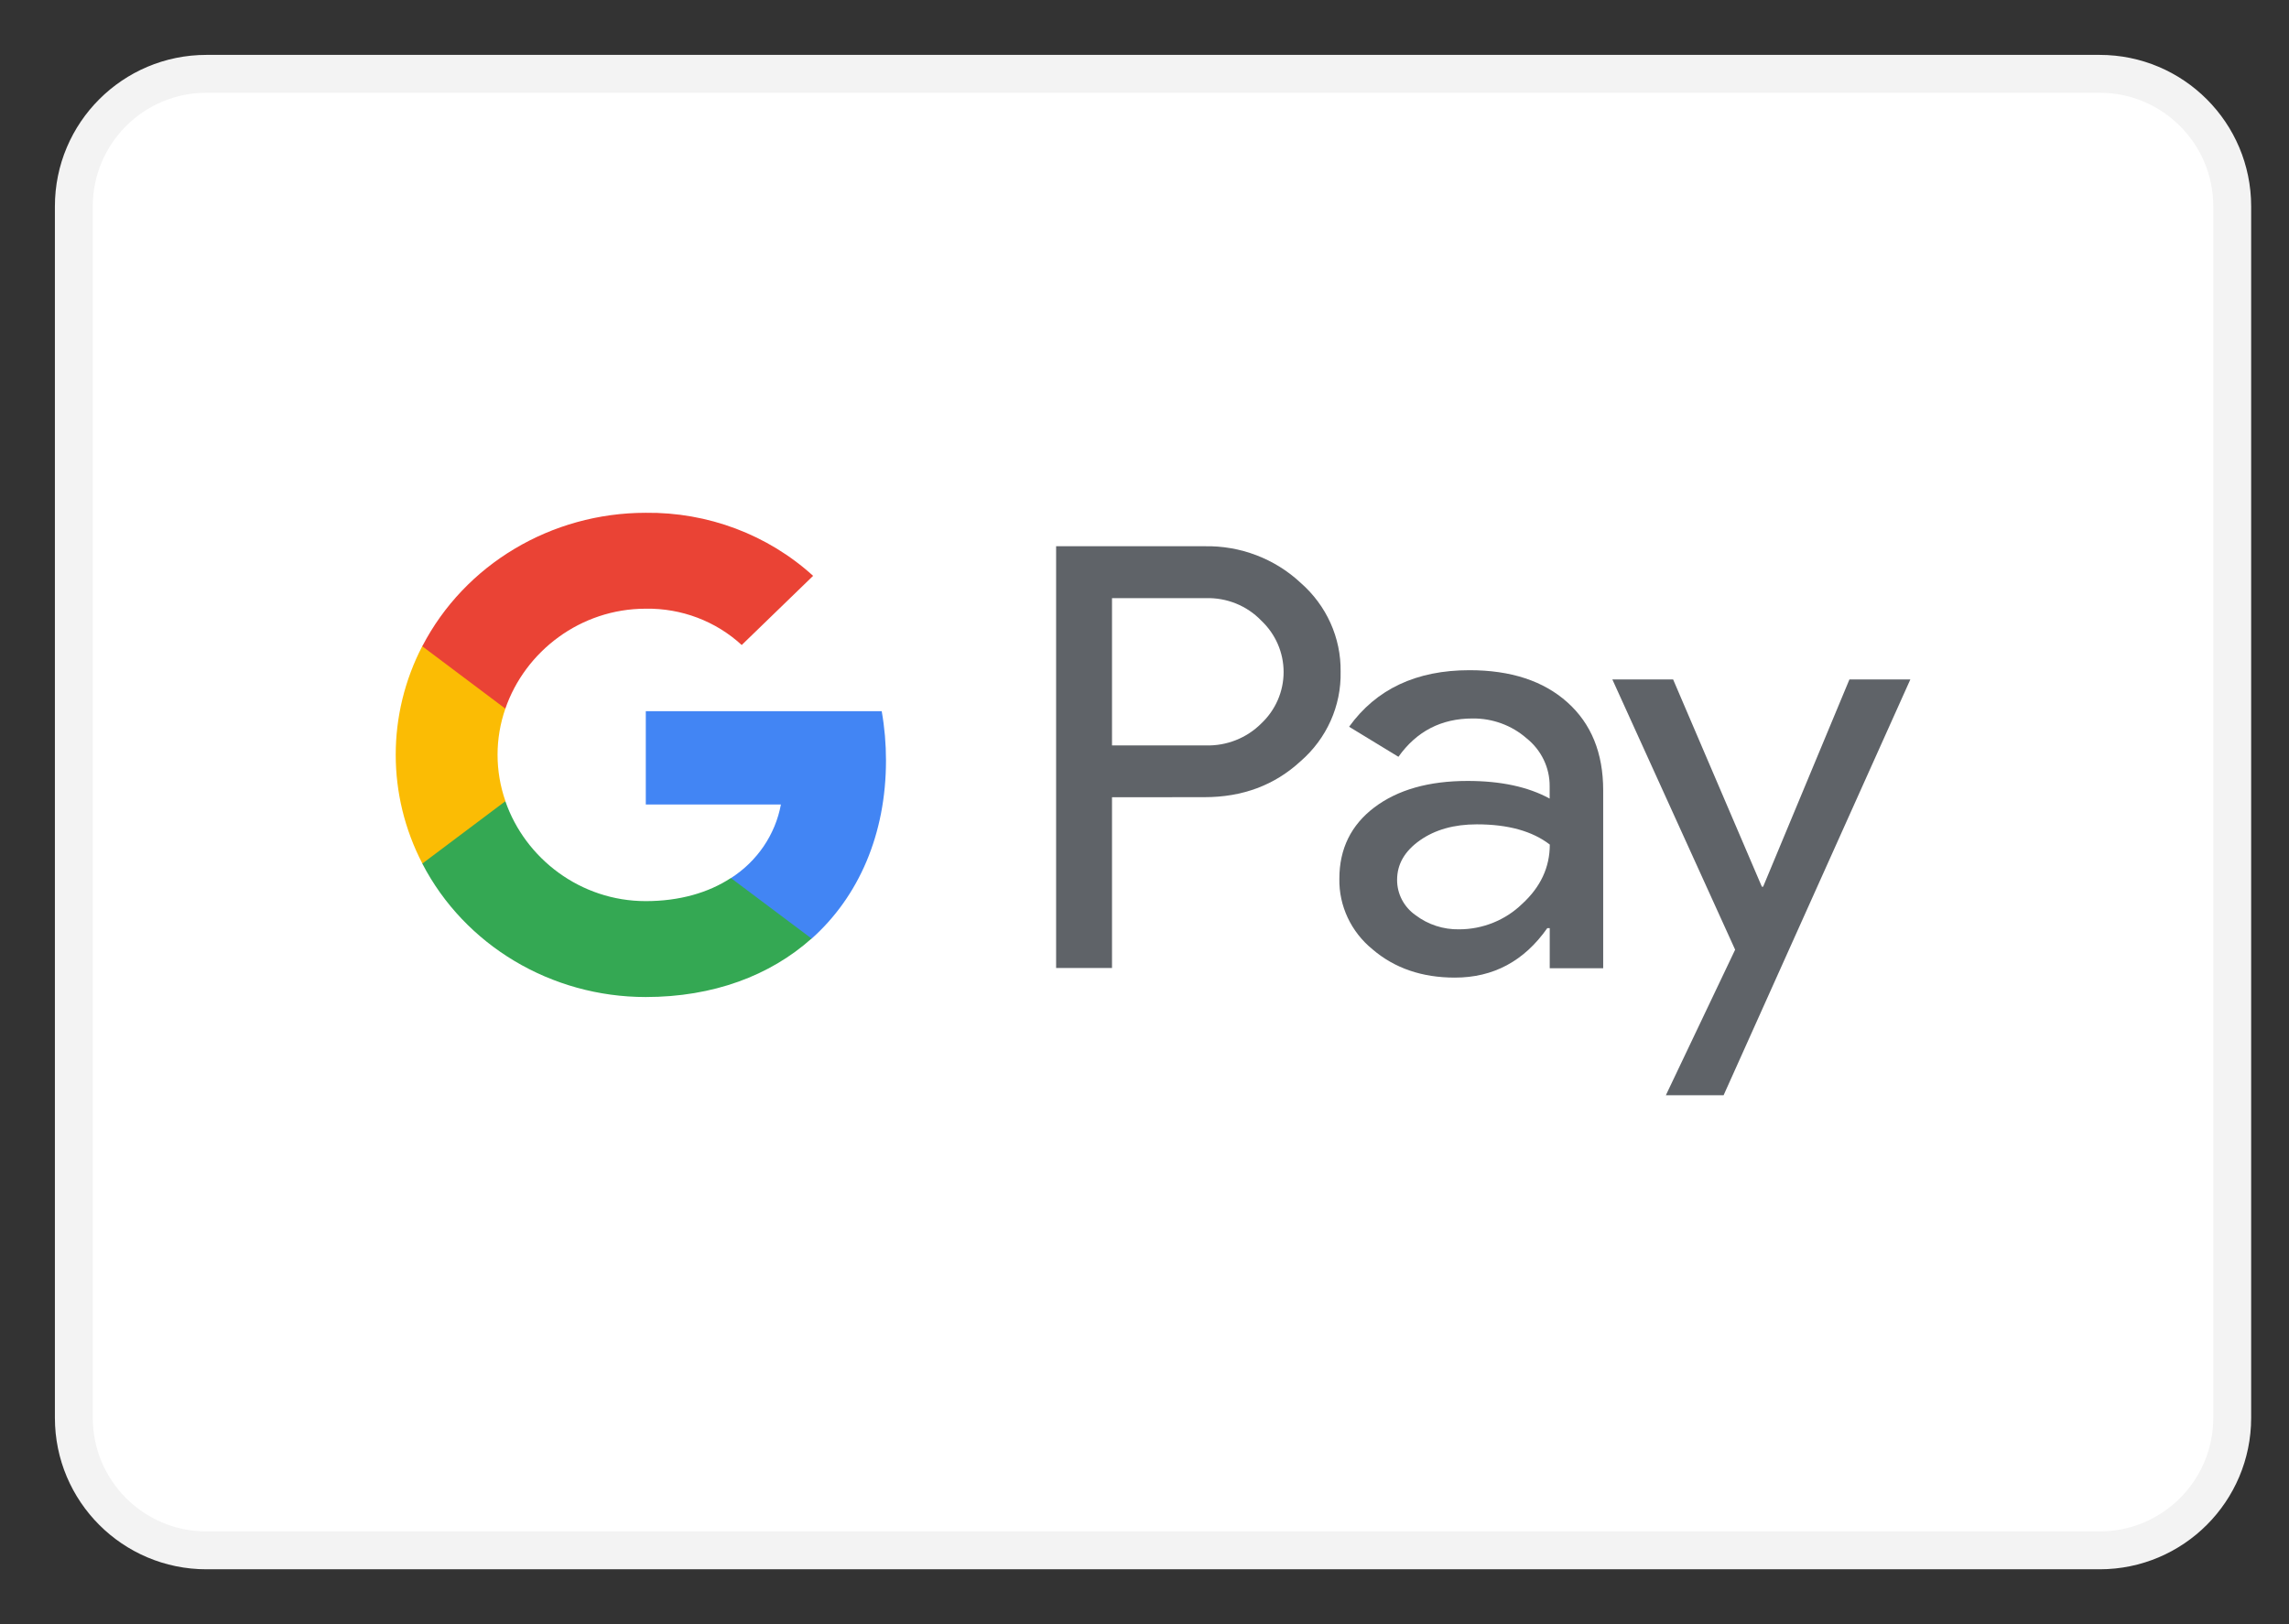 <svg width="31" height="22" viewBox="0 0 31 22" fill="none" xmlns="http://www.w3.org/2000/svg">
<rect x="0" y="0" width="31" height="22" fill="#333333" stroke="none"/>
<path d="M28.436 1H2.795C1.804 1 1 1.804 1 2.795V19.205C1 20.196 1.804 21 2.795 21H28.436C29.427 21 30.231 20.196 30.231 19.205V2.795C30.231 1.804 29.427 1 28.436 1Z" fill="white" stroke="#F3F3F3" stroke-width="0.513"/>
<path fill-rule="evenodd" clip-rule="evenodd" d="M15.06 13.112V10.799L16.312 10.798C16.828 10.798 17.261 10.636 17.613 10.312C17.968 10.004 18.166 9.561 18.156 9.099C18.163 8.64 17.965 8.2 17.613 7.893C17.264 7.567 16.796 7.389 16.312 7.399H14.303V13.112H15.06ZM15.06 10.097V8.102L16.331 8.102C16.614 8.094 16.887 8.204 17.08 8.405C17.275 8.588 17.384 8.84 17.384 9.103C17.384 9.366 17.275 9.618 17.08 9.801C16.884 9.997 16.612 10.105 16.331 10.097H15.06Z" fill="#5F6368"/>
<path fill-rule="evenodd" clip-rule="evenodd" d="M21.227 9.513C20.903 9.223 20.461 9.078 19.901 9.078C19.182 9.078 18.639 9.333 18.271 9.844L18.939 10.251C19.185 9.905 19.52 9.732 19.943 9.732C20.213 9.729 20.474 9.825 20.674 10C20.874 10.16 20.989 10.398 20.987 10.649V10.817C20.696 10.658 20.326 10.578 19.876 10.578C19.349 10.578 18.928 10.698 18.612 10.937C18.297 11.176 18.139 11.498 18.139 11.902C18.132 12.27 18.297 12.622 18.588 12.859C18.887 13.115 19.259 13.242 19.703 13.242C20.224 13.242 20.641 13.019 20.955 12.572H20.988V13.115H21.712V10.706C21.712 10.2 21.551 9.803 21.227 9.513ZM19.172 12.397C19.013 12.286 18.92 12.107 18.921 11.918C18.921 11.705 19.024 11.528 19.231 11.382C19.437 11.238 19.693 11.166 20.001 11.166C20.424 11.166 20.753 11.258 20.989 11.44C20.989 11.748 20.864 12.016 20.613 12.245C20.387 12.464 20.08 12.588 19.761 12.588C19.547 12.592 19.34 12.524 19.172 12.397Z" fill="#5F6368"/>
<path fill-rule="evenodd" clip-rule="evenodd" d="M25.872 9.203L23.343 14.835H22.561L23.499 12.864L21.836 9.203H22.659L23.861 12.011H23.878L25.047 9.203H25.872Z" fill="#5F6368"/>
<path fill-rule="evenodd" clip-rule="evenodd" d="M11.999 10.3C11.999 10.076 11.98 9.853 11.941 9.633H8.746V10.897H10.576C10.5 11.305 10.256 11.665 9.899 11.894V12.715H10.991C11.631 12.144 11.999 11.299 11.999 10.3Z" fill="#4285F4"/>
<path fill-rule="evenodd" clip-rule="evenodd" d="M8.745 13.505C9.659 13.505 10.429 13.215 10.991 12.713L9.898 11.893C9.595 12.092 9.203 12.206 8.745 12.206C7.862 12.206 7.112 11.629 6.844 10.852H5.719V11.697C6.294 12.806 7.465 13.505 8.745 13.505Z" fill="#34A853"/>
<path fill-rule="evenodd" clip-rule="evenodd" d="M6.845 10.852C6.703 10.444 6.703 10.003 6.845 9.596V8.75H5.72C5.239 9.677 5.239 10.77 5.72 11.697L6.845 10.852Z" fill="#FBBC04"/>
<path fill-rule="evenodd" clip-rule="evenodd" d="M8.745 8.245C9.228 8.237 9.695 8.414 10.045 8.737L11.012 7.8C10.399 7.242 9.586 6.936 8.745 6.946C7.465 6.946 6.294 7.645 5.719 8.754L6.844 9.599C7.112 8.822 7.862 8.245 8.745 8.245Z" fill="#EA4335"/>
</svg>

